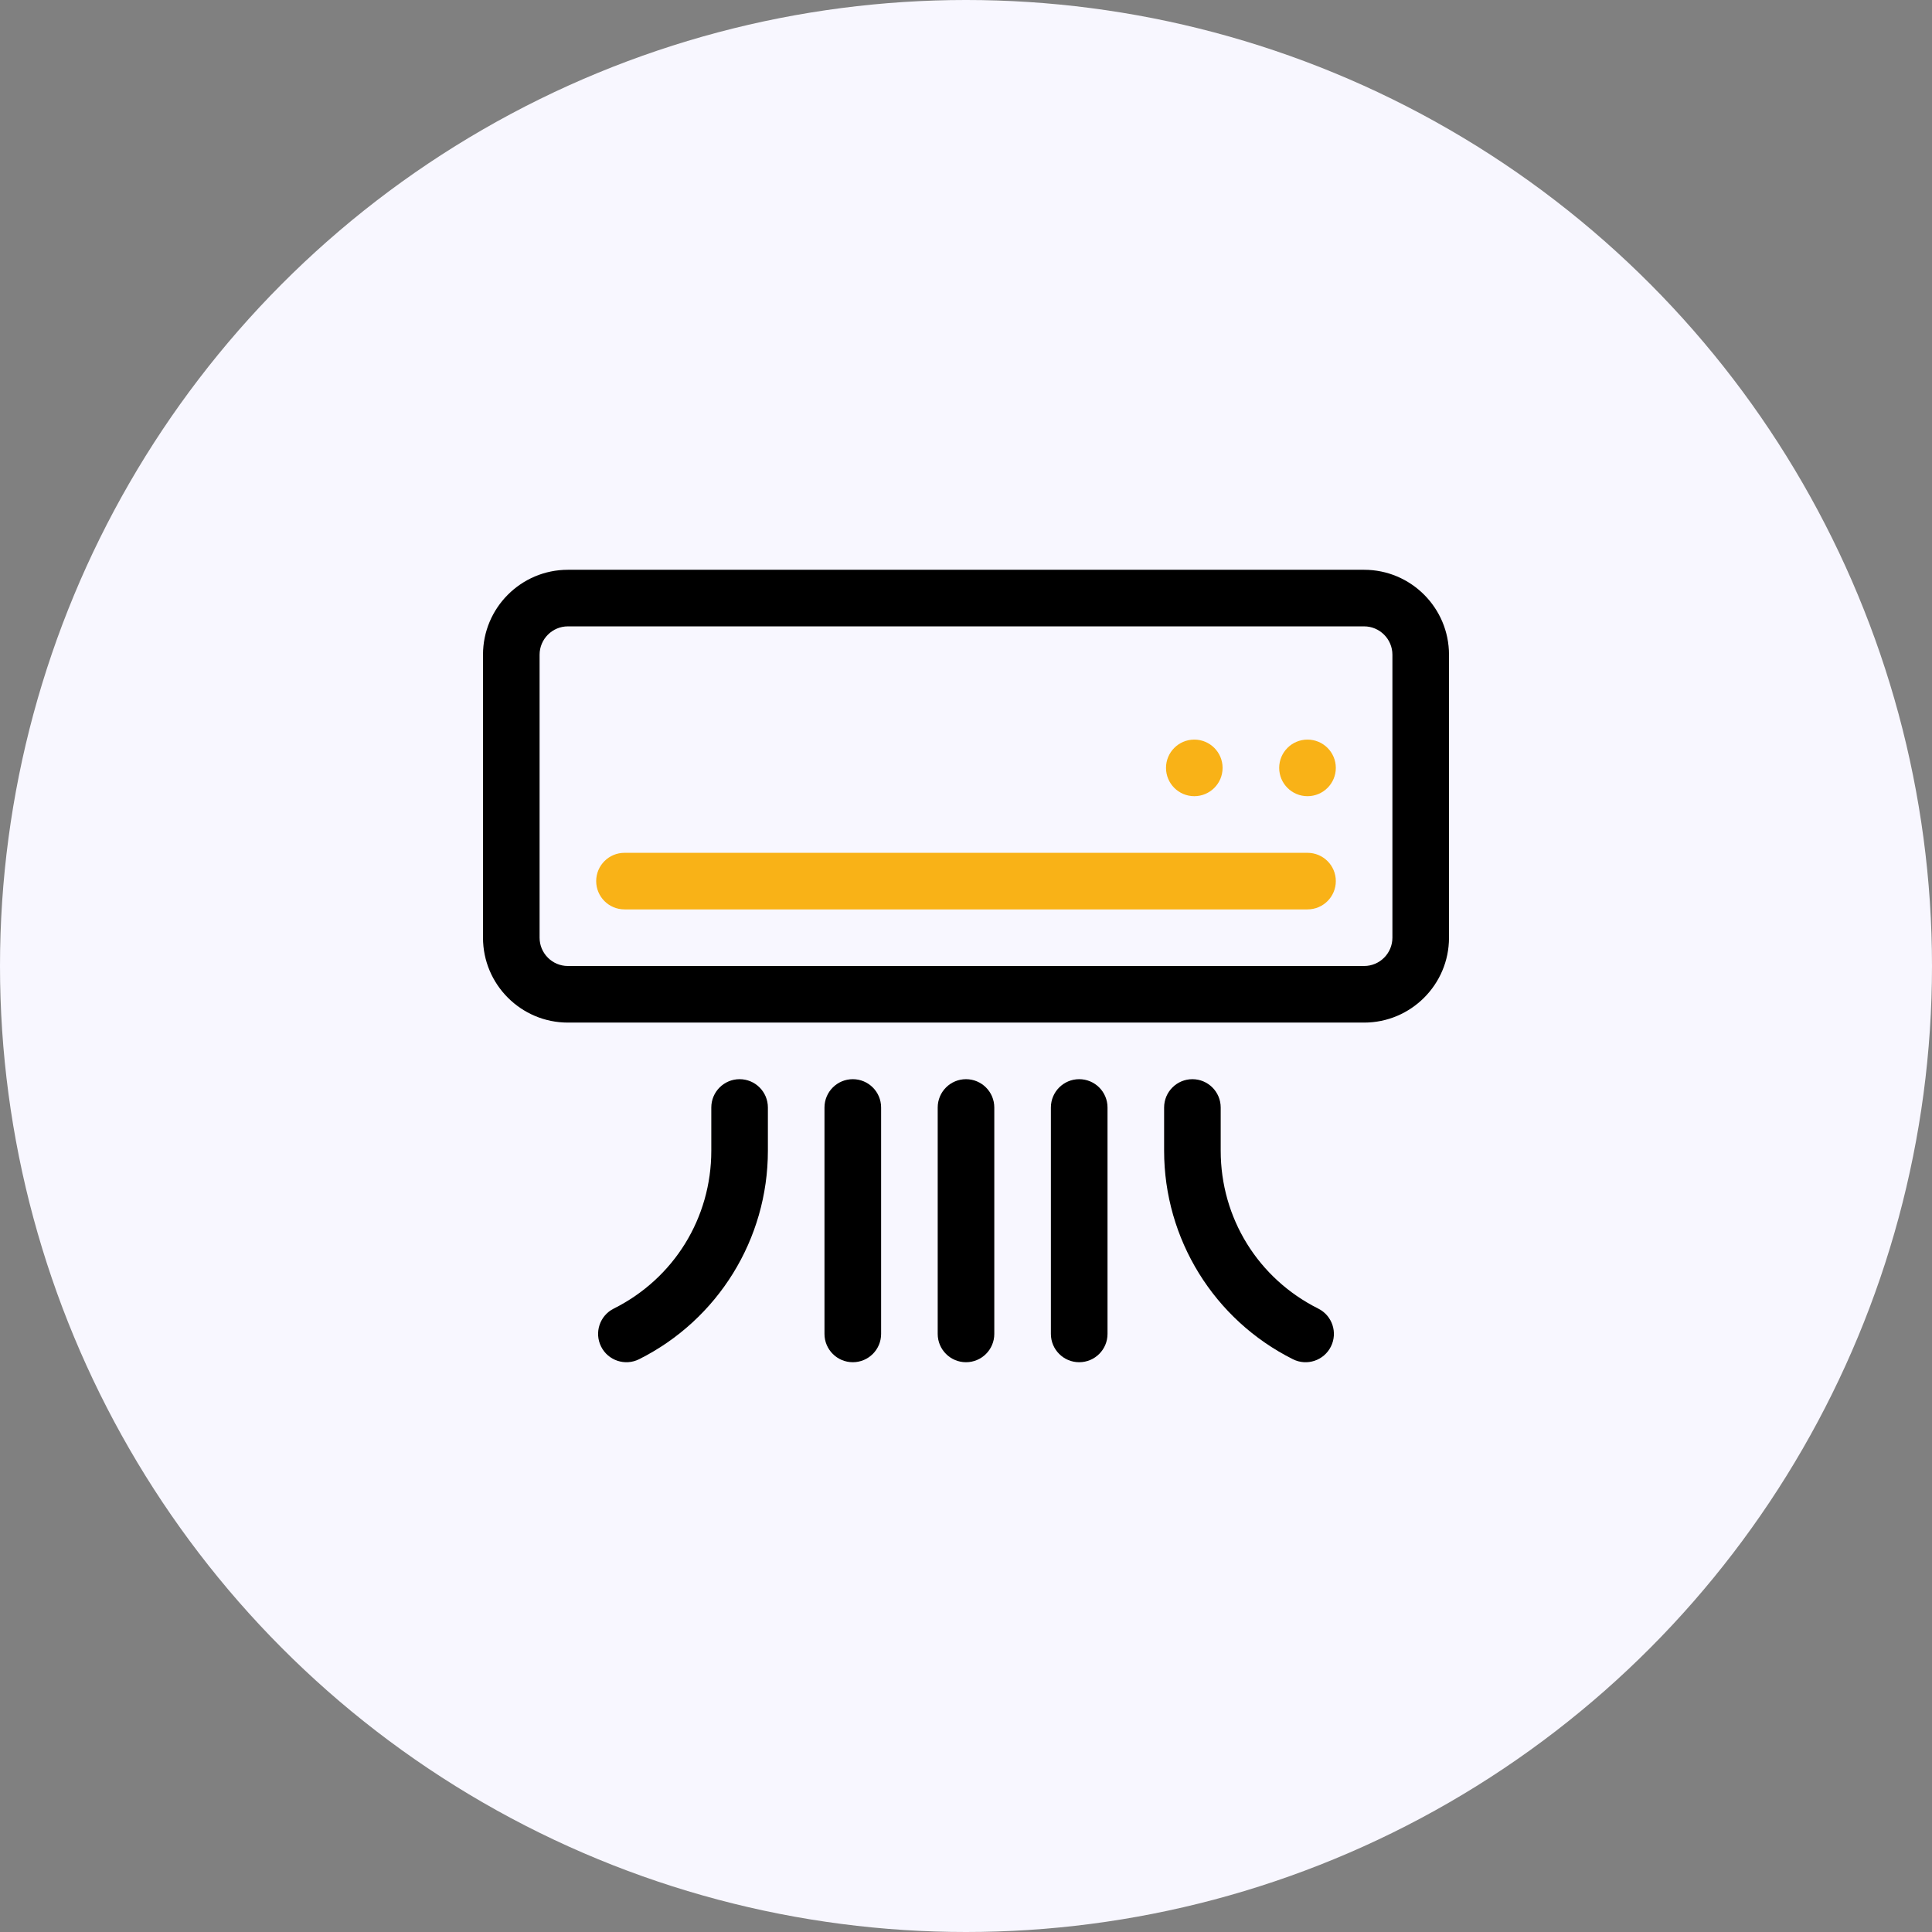 <svg width="48" height="48" viewBox="0 0 48 48" fill="none" xmlns="http://www.w3.org/2000/svg">
<rect x="0" y="0" width="48" height="48" fill="#808080" stroke="none"/>
<circle cx="24" cy="24" r="24" fill="#F8F7FF"/>
<path d="M33.891 14.156H14.109C12.946 14.156 12 15.102 12 16.266V23.297C12 24.46 12.946 25.406 14.109 25.406H33.891C35.054 25.406 36 24.46 36 23.297V16.266C36 15.102 35.054 14.156 33.891 14.156ZM34.594 23.297C34.594 23.685 34.278 24 33.891 24H14.109C13.722 24 13.406 23.685 13.406 23.297V16.266C13.406 15.878 13.722 15.562 14.109 15.562H33.891C34.278 15.562 34.594 15.878 34.594 16.266V23.297Z" fill="black"/>
<path d="M32.484 21.188H15.516C15.127 21.188 14.812 21.502 14.812 21.891C14.812 22.279 15.127 22.594 15.516 22.594H32.484C32.873 22.594 33.188 22.279 33.188 21.891C33.188 21.502 32.873 21.188 32.484 21.188Z" fill="#F9B217"/>
<path d="M29.672 19.781C30.06 19.781 30.375 19.466 30.375 19.078C30.375 18.69 30.06 18.375 29.672 18.375C29.284 18.375 28.969 18.69 28.969 19.078C28.969 19.466 29.284 19.781 29.672 19.781Z" fill="#F9B217"/>
<path d="M32.484 19.781C32.873 19.781 33.188 19.466 33.188 19.078C33.188 18.69 32.873 18.375 32.484 18.375C32.096 18.375 31.781 18.69 31.781 19.078C31.781 19.466 32.096 19.781 32.484 19.781Z" fill="#F9B217"/>
<path d="M15.877 33.77C17.838 32.789 19.078 30.784 19.078 28.59V27.516C19.078 27.127 18.764 26.812 18.375 26.812C17.987 26.812 17.672 27.127 17.672 27.516V28.59C17.672 30.262 16.743 31.764 15.248 32.512C14.901 32.685 14.76 33.108 14.934 33.455C15.107 33.803 15.53 33.943 15.877 33.77Z" fill="black"/>
<path d="M29.625 26.812C29.237 26.812 28.922 27.127 28.922 27.516V28.59C28.922 30.782 30.16 32.788 32.123 33.77C32.471 33.944 32.893 33.802 33.066 33.455C33.24 33.108 33.099 32.685 32.752 32.512C31.257 31.764 30.328 30.262 30.328 28.59V27.516C30.328 27.127 30.013 26.812 29.625 26.812Z" fill="black"/>
<path d="M24.703 33.141V27.516C24.703 27.127 24.388 26.812 24 26.812C23.612 26.812 23.297 27.127 23.297 27.516V33.141C23.297 33.529 23.612 33.844 24 33.844C24.388 33.844 24.703 33.529 24.703 33.141Z" fill="black"/>
<path d="M27.516 33.141V27.516C27.516 27.127 27.201 26.812 26.812 26.812C26.424 26.812 26.109 27.127 26.109 27.516V33.141C26.109 33.529 26.424 33.844 26.812 33.844C27.201 33.844 27.516 33.529 27.516 33.141Z" fill="black"/>
<path d="M21.891 33.141V27.516C21.891 27.127 21.576 26.812 21.188 26.812C20.799 26.812 20.484 27.127 20.484 27.516V33.141C20.484 33.529 20.799 33.844 21.188 33.844C21.576 33.844 21.891 33.529 21.891 33.141Z" fill="black"/>
</svg>
